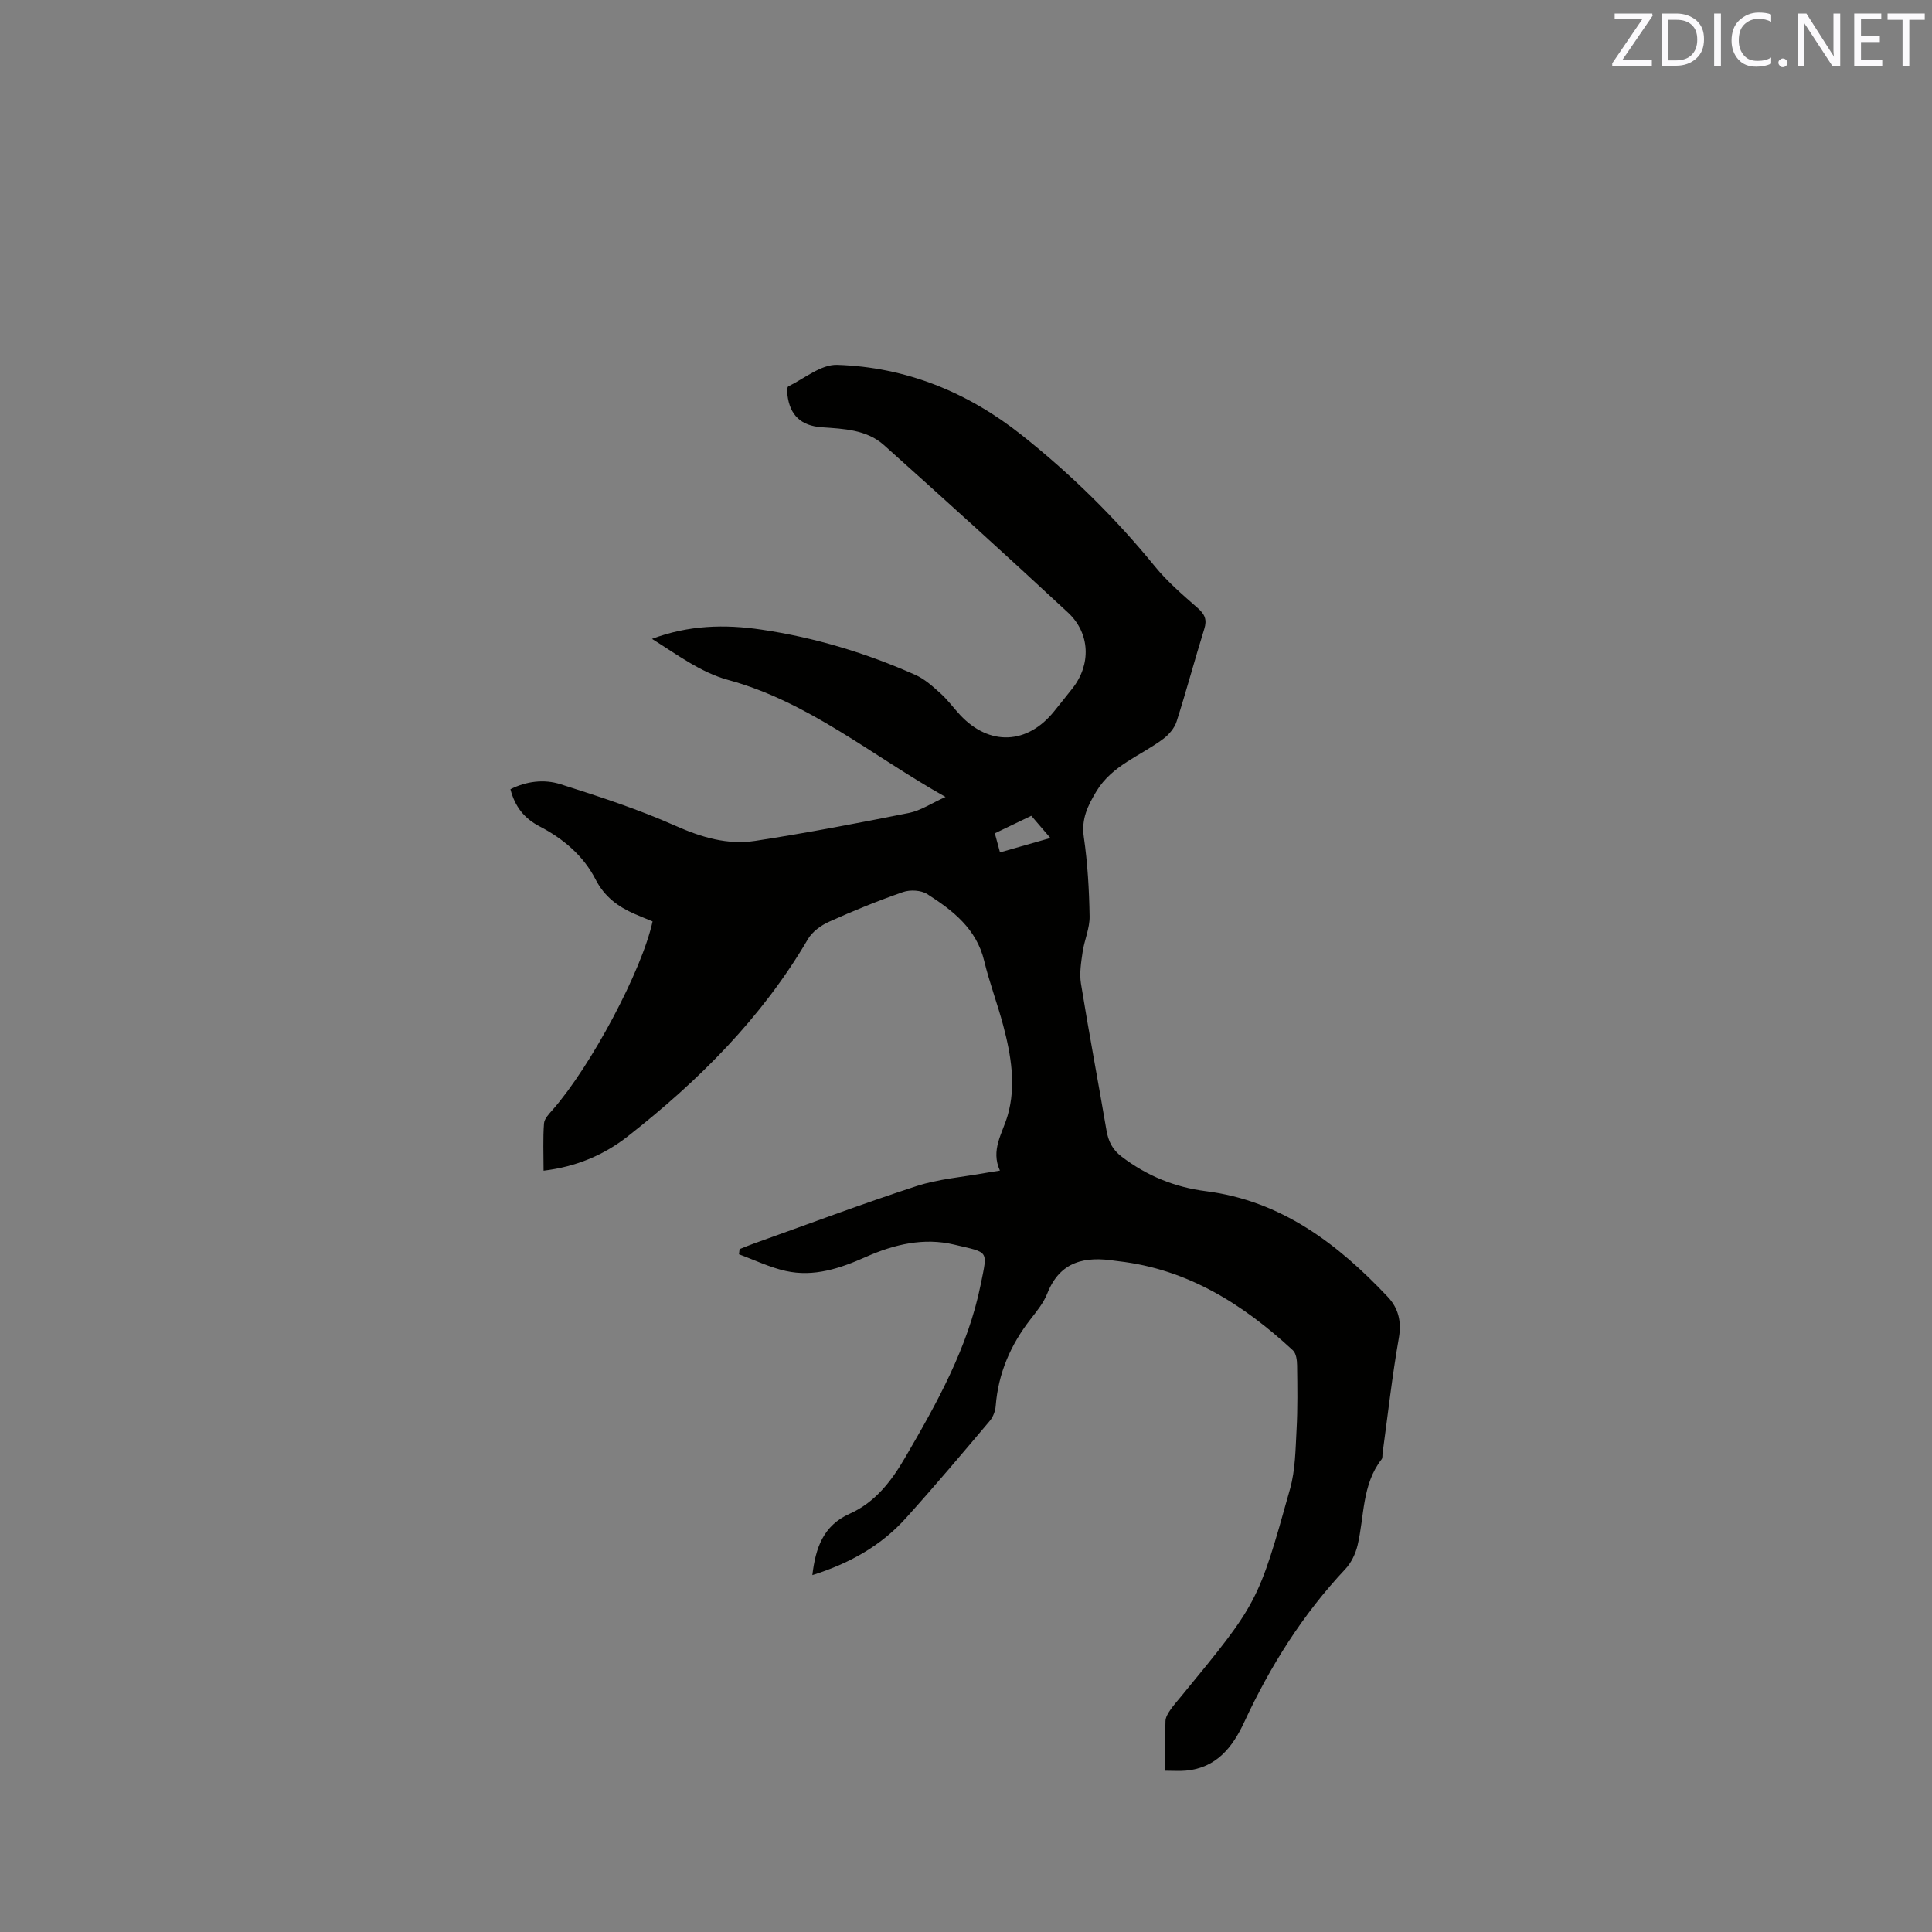<svg enable-background="new 0 0 400 400" viewBox="0 0 400 400" xmlns="http://www.w3.org/2000/svg"><rect x="0" y="0" width="400" height="400" fill="#808080" stroke="none"/><path d="m168.19 326.11c.67-5.67 2.26-10.26 7.73-12.71 5.22-2.33 8.59-6.67 11.42-11.53 6.64-11.37 13.06-22.84 15.7-35.91 1.47-7.27 1.77-6.54-5.5-8.28-6.28-1.5-12.44-.04-18.26 2.55-5.32 2.37-10.76 4.21-16.6 2.91-3.32-.74-6.46-2.27-9.68-3.45.04-.36.08-.71.12-1.07.93-.37 1.85-.76 2.8-1.1 11.26-4.02 22.46-8.24 33.83-11.95 4.58-1.49 9.53-1.86 14.31-2.73.82-.15 1.65-.27 2.96-.48-1.96-4.3.53-7.68 1.62-11.47 1.76-6.11.69-12.43-.92-18.53-1.19-4.5-2.86-8.88-3.95-13.4-1.6-6.69-6.52-10.47-11.8-13.85-1.27-.81-3.53-.93-5-.42-5.19 1.8-10.29 3.88-15.3 6.14-1.69.76-3.49 2.06-4.4 3.61-9.53 16.28-22.61 29.31-37.29 40.82-4.95 3.88-10.7 6.31-17.44 7.12 0-3.47-.15-6.64.09-9.78.07-.99 1.05-1.99 1.79-2.83 7.92-9.03 18.47-28.78 20.69-39-1.19-.49-2.44-.99-3.68-1.53-3.47-1.51-6.27-3.56-8.12-7.16-2.52-4.92-6.7-8.44-11.6-10.99-3.12-1.62-5.1-4.04-6.03-7.69 3.31-1.66 6.96-2.12 10.35-1.04 8.04 2.55 16.12 5.19 23.81 8.61 5.42 2.41 10.82 4.01 16.56 3.12 10.65-1.64 21.24-3.67 31.81-5.78 2.39-.48 4.58-1.97 7.55-3.31-15.34-8.62-28.3-19.68-45.02-24.23-5.62-1.53-10.64-5.29-15.75-8.5 7.57-2.86 15.11-3.04 22.63-1.92 11.05 1.63 21.69 4.84 31.9 9.38 1.94.86 3.63 2.41 5.24 3.86 1.49 1.34 2.68 3.01 4.05 4.47 6.04 6.44 13.92 6.1 19.46-.82 1.26-1.57 2.53-3.14 3.77-4.72 3.86-4.89 3.72-11.38-.93-15.7-12.58-11.69-25.3-23.22-38.1-34.67-3.59-3.21-8.32-3.37-12.89-3.69-4.3-.31-6.59-2.51-7.09-6.69-.07-.6-.1-1.63.18-1.77 3.34-1.64 6.79-4.57 10.12-4.46 14.27.46 27.04 5.67 38.22 14.55 10.16 8.07 19.36 17.11 27.57 27.19 2.59 3.18 5.77 5.9 8.87 8.62 1.47 1.29 1.94 2.41 1.34 4.32-1.98 6.37-3.7 12.82-5.73 19.17-.43 1.35-1.57 2.69-2.74 3.57-4.69 3.53-10.58 5.44-13.86 10.87-1.78 2.96-3.15 5.71-2.61 9.44.79 5.44 1.11 10.98 1.2 16.48.04 2.45-1.09 4.9-1.45 7.38-.31 2.15-.68 4.4-.34 6.5 1.64 10.14 3.55 20.24 5.28 30.36.39 2.28 1.2 4.01 3.17 5.5 5.21 3.96 10.96 6.31 17.41 7.13 15.62 1.99 27.28 10.88 37.66 21.88 2.16 2.29 2.9 5.07 2.3 8.49-1.39 7.92-2.28 15.92-3.37 23.9-.06.42.03.95-.2 1.24-4.11 5.27-3.55 11.81-4.98 17.81-.42 1.76-1.32 3.64-2.55 4.94-8.8 9.36-15.52 20.05-20.91 31.66-2.4 5.18-5.75 9.48-12.07 10.05-1.33.12-2.67.02-4.29.02 0-3.77-.06-7.04.05-10.3.02-.76.51-1.57.97-2.24.71-1.05 1.58-1.99 2.38-2.98 15.74-19.19 15.83-19.16 22.45-42.86 1.09-3.91 1.12-8.15 1.34-12.26.24-4.42.17-8.86.11-13.28-.01-1.06-.19-2.49-.87-3.12-10.3-9.53-21.78-16.81-36.12-18.45-.21-.02-.42-.05-.63-.08-6.24-.97-11.45.03-14.1 6.76-.76 1.93-2.16 3.65-3.46 5.32-4.14 5.31-6.69 11.2-7.22 17.96-.08 1.08-.55 2.31-1.25 3.13-5.68 6.72-11.35 13.45-17.24 19.98-5.17 5.81-11.79 9.51-19.47 11.92zm37.78-153.58c.39 1.43.71 2.61 1.07 3.95 3.5-1 6.76-1.93 10.43-2.98-1.57-1.82-2.72-3.16-3.95-4.6-2.48 1.2-4.82 2.32-7.55 3.63z" fill="#010100"/><g fill="#fbfafc"><path d="m342.2 3.2-6.3 9.2h6.1v1.2h-8.2v-.5l6.2-9.1h-5.7v-1.2h7.8v.4z"/><path d="m344 13.7v-10.9h3.1c1.6 0 3 .5 4.1 1.4 1.1 1 1.6 2.2 1.6 3.9s-.5 3-1.6 4-2.5 1.5-4.2 1.5h-3zm1.4-9.6v8.4h1.6c1.4 0 2.5-.4 3.2-1.1.8-.8 1.2-1.8 1.2-3.2s-.4-2.4-1.2-3.1-1.8-1-3.1-1z"/><path d="m356.3 2.8v10.9h-1.4v-10.9z"/><path d="m366.6 13.2c-.8.4-1.8.6-3 .6-1.6 0-2.8-.5-3.7-1.5s-1.4-2.3-1.4-3.9c0-1.7.5-3.2 1.6-4.2s2.4-1.6 4-1.6c1 0 1.9.1 2.6.4v1.5c-.8-.4-1.6-.6-2.6-.6-1.2 0-2.2.4-3 1.2s-1.1 1.9-1.1 3.3c0 1.3.4 2.3 1.1 3.1s1.6 1.1 2.8 1.1c1.1 0 2-.2 2.8-.7v1.3z"/><path d="m368.2 13c0-.3.1-.5.3-.6.2-.2.4-.3.6-.3.3 0 .5.1.7.3s.3.4.3.6-.1.5-.3.6c-.2.2-.4.3-.7.3s-.5-.1-.6-.3c-.2-.2-.3-.4-.3-.6z"/><path d="m381.1 13.7h-1.7l-5.5-8.4c-.2-.2-.3-.5-.4-.7 0 .2.1.8.1 1.5v7.6h-1.4v-10.9h1.8l5.3 8.3c.3.4.4.6.4.8 0-.3-.1-.8-.1-1.6v-7.5h1.4v10.9z"/><path d="m389.7 13.7h-5.8v-10.9h5.6v1.2h-4.2v3.5h3.9v1.2h-3.9v3.7h4.4z"/><path d="m398.4 4.1h-3.1v9.6h-1.4v-9.6h-3.1v-1.3h7.7v1.3z"/></g></svg>